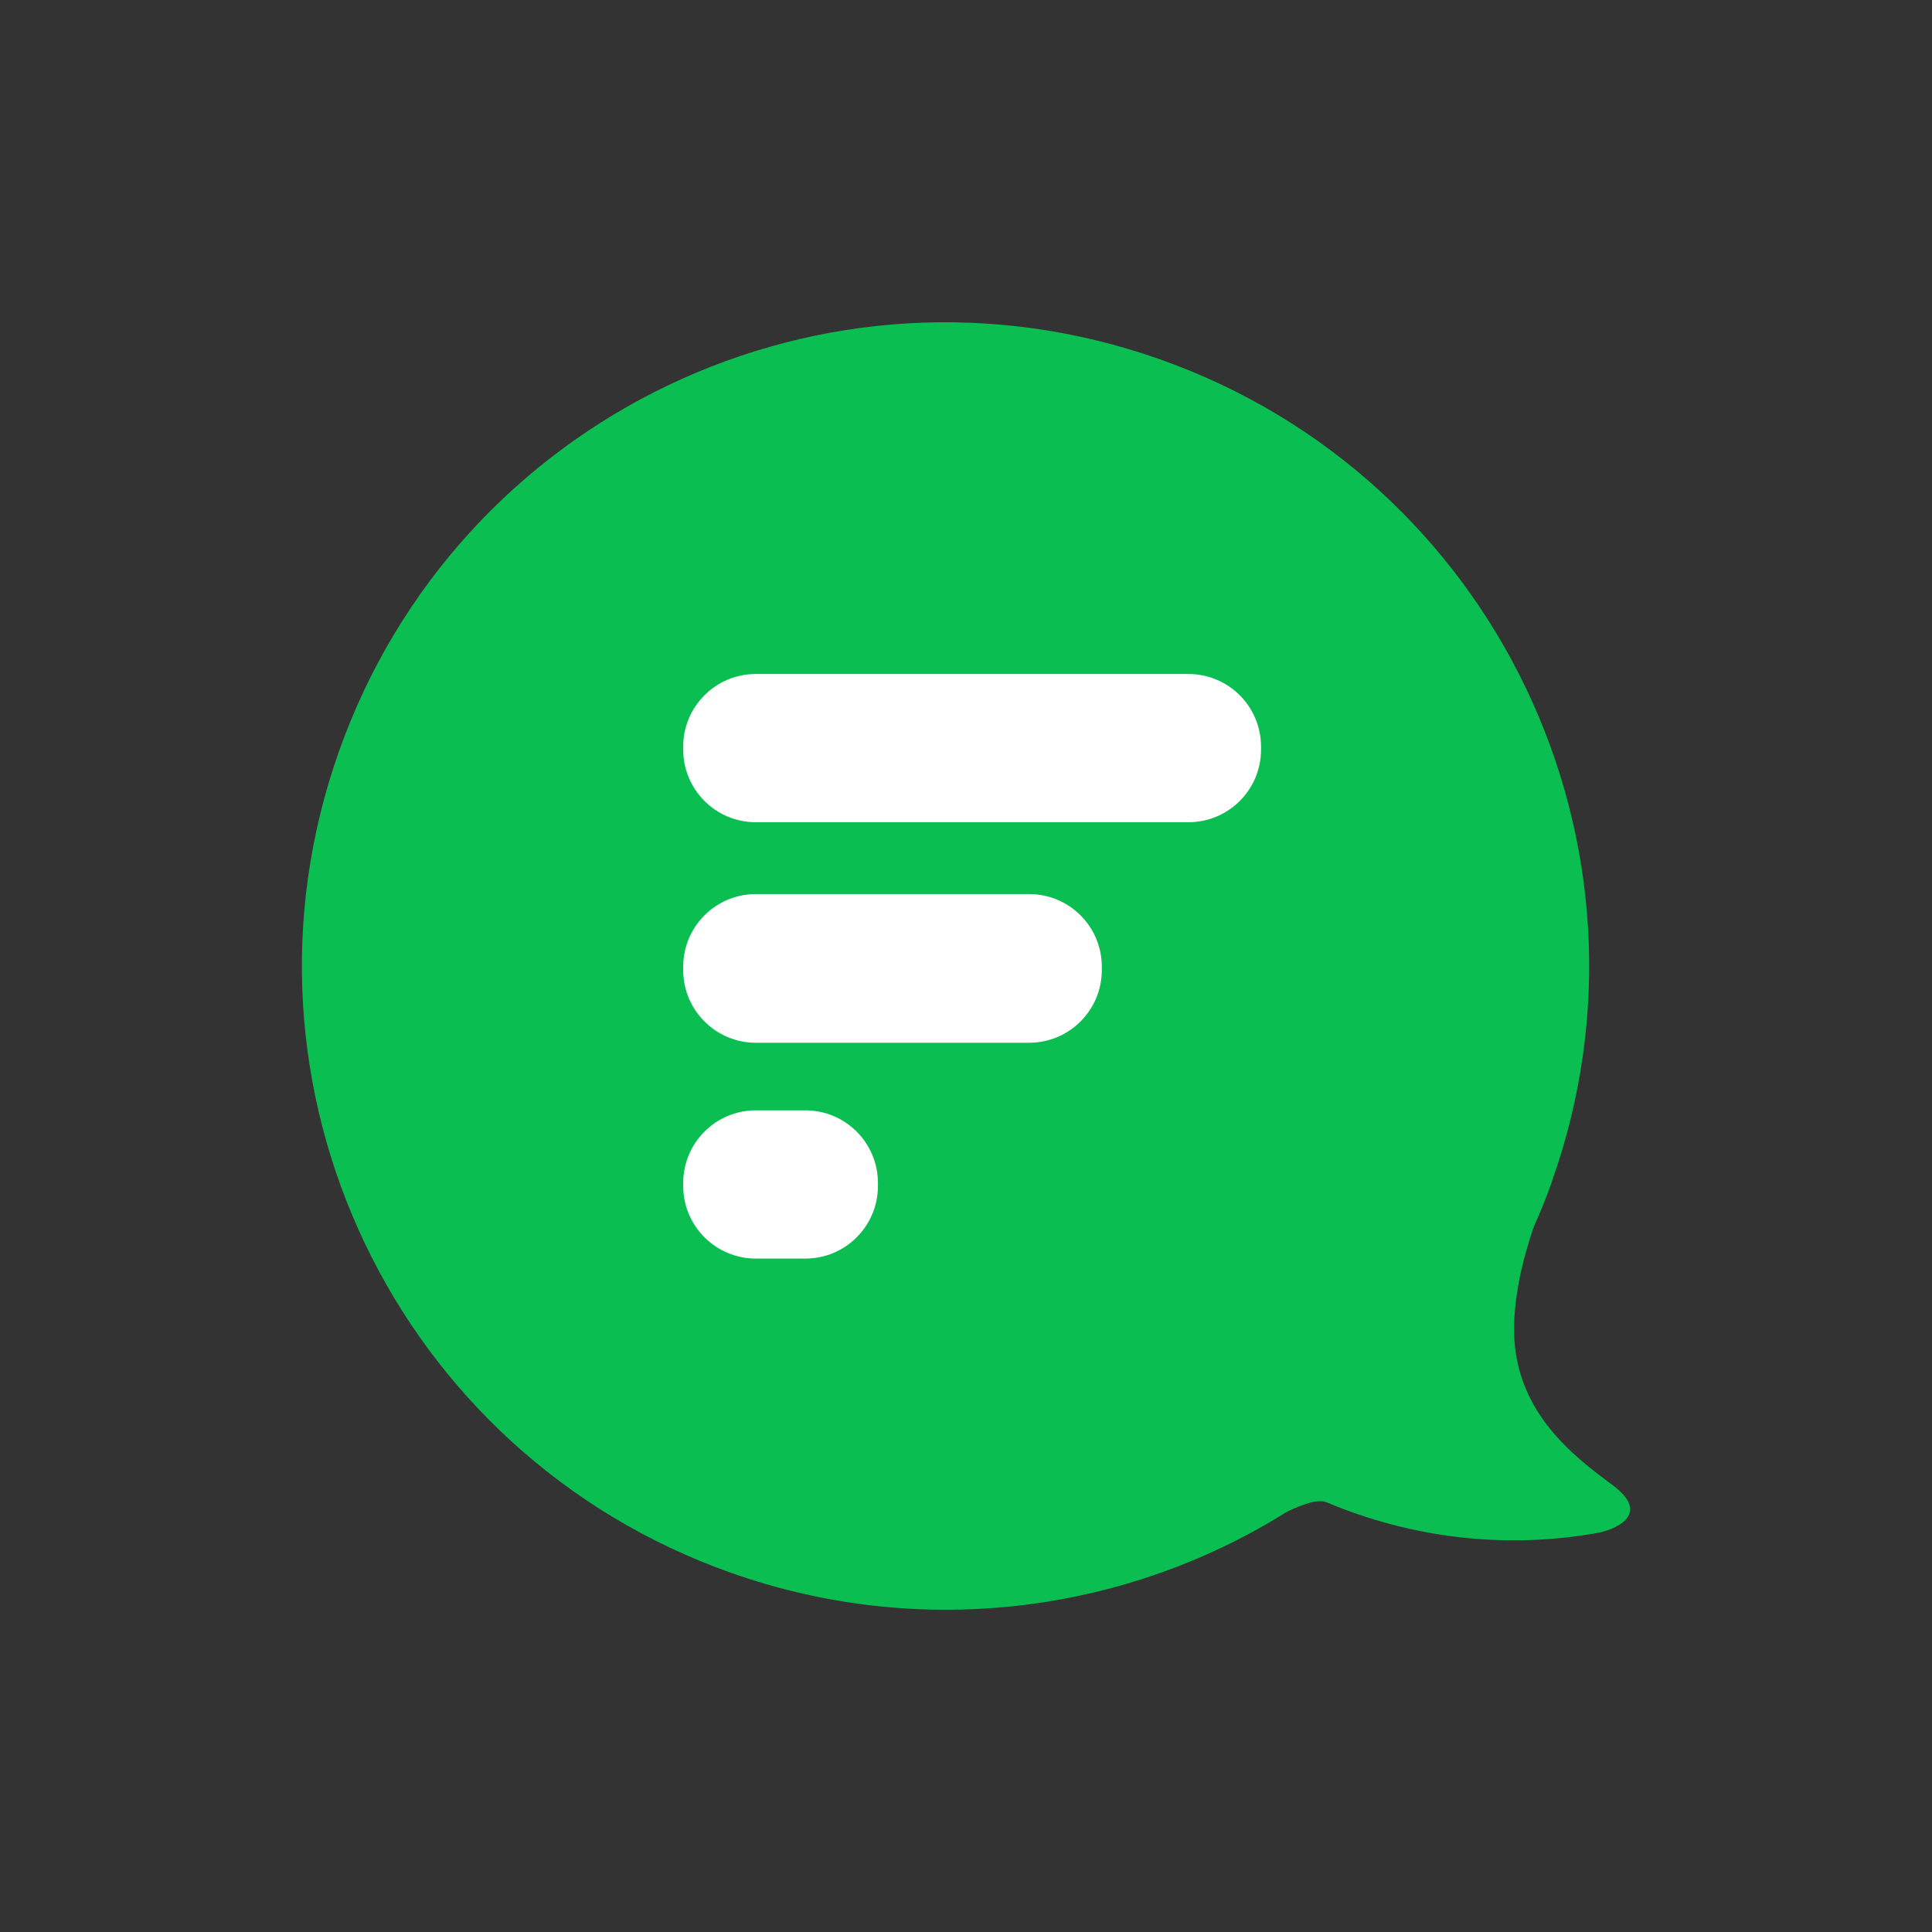 <?xml version="1.0" standalone="no"?>
<!DOCTYPE svg PUBLIC "-//W3C//DTD SVG 1.1//EN" "http://www.w3.org/Graphics/SVG/1.1/DTD/svg11.dtd">
<!--Generator: Xara Designer (www.xara.com), SVG filter version: 6.3.0.4-->
<svg stroke-width="0.501" stroke-linejoin="bevel" fill-rule="evenodd" xmlns="http://www.w3.org/2000/svg" version="1.1"
     overflow="visible" width="48pt" height="48pt" viewBox="0 0 48 48">
 <rect x="0" y="0" width="48" height="48" fill="#333333" stroke="none"/>
 <defs>
	</defs>
 <g id="Document" fill="none" stroke="black" font-family="Times New Roman" font-size="16" transform="scale(1 -1)">
  <g id="Spread" transform="translate(0 -48)">
   <g id="Layer 1">
    <g id="Group" stroke-linejoin="miter" stroke="none">
     <path d="M 0,48 L 0,0 L 48,0 L 48,48 L 0,48 Z" stroke-width="0.229" stroke-linecap="round" marker-start="none" marker-end="none" stroke-miterlimit="79.84"/>
     <g id="Group_1" fill-rule="evenodd" stroke-width="0.105" stroke-miterlimit="79.84">
      <path d="M 40.061,11.106 C 39.033,11.862 37.753,12.89 37.626,14.695 C 37.563,15.661 37.837,16.741 38.109,17.529 C 38.277,17.896 38.424,18.273 38.561,18.652 L 38.561,18.662 L 38.561,18.662 C 41.509,26.984 37.154,36.124 28.822,39.072 C 20.49,42.021 11.371,37.656 8.422,29.334 C 5.474,21.013 9.829,11.873 18.161,8.924 C 22.757,7.297 27.846,7.853 31.981,10.445 C 32.401,10.645 32.757,10.76 32.957,10.676 C 35.077,9.784 37.396,9.511 39.662,9.91 C 40.061,9.973 41.079,10.351 40.061,11.106 Z" fill="#0abe51" marker-start="none" marker-end="none"/>
      <path d="M 18.779,31.255 L 29.525,31.255 C 30.522,31.255 31.33,30.447 31.33,29.449 L 31.33,29.376 C 31.33,28.379 30.522,27.572 29.525,27.572 L 18.779,27.572 C 17.782,27.572 16.974,28.379 16.974,29.376 L 16.974,29.449 C 16.974,30.447 17.782,31.255 18.779,31.255 Z" fill="#ffffff" marker-start="none" marker-end="none"/>
      <path d="M 18.779,25.787 L 25.569,25.787 C 26.565,25.787 27.374,24.98 27.374,23.982 L 27.374,23.899 C 27.374,22.901 26.565,22.093 25.569,22.093 L 18.779,22.093 C 17.782,22.093 16.974,22.901 16.974,23.899 L 16.974,23.982 C 16.974,24.98 17.782,25.787 18.779,25.787 Z" fill="#ffffff" marker-start="none" marker-end="none"/>
      <path d="M 18.779,20.414 L 20.007,20.414 C 21.005,20.414 21.812,19.606 21.812,18.609 L 21.812,18.536 C 21.812,17.539 21.005,16.731 20.007,16.731 L 18.779,16.731 C 17.782,16.731 16.974,17.539 16.974,18.536 L 16.974,18.609 C 16.974,19.606 17.782,20.414 18.779,20.414 Z" fill="#ffffff" marker-start="none" marker-end="none"/>
     </g>
    </g>
   </g>
  </g>
 </g>
</svg>
